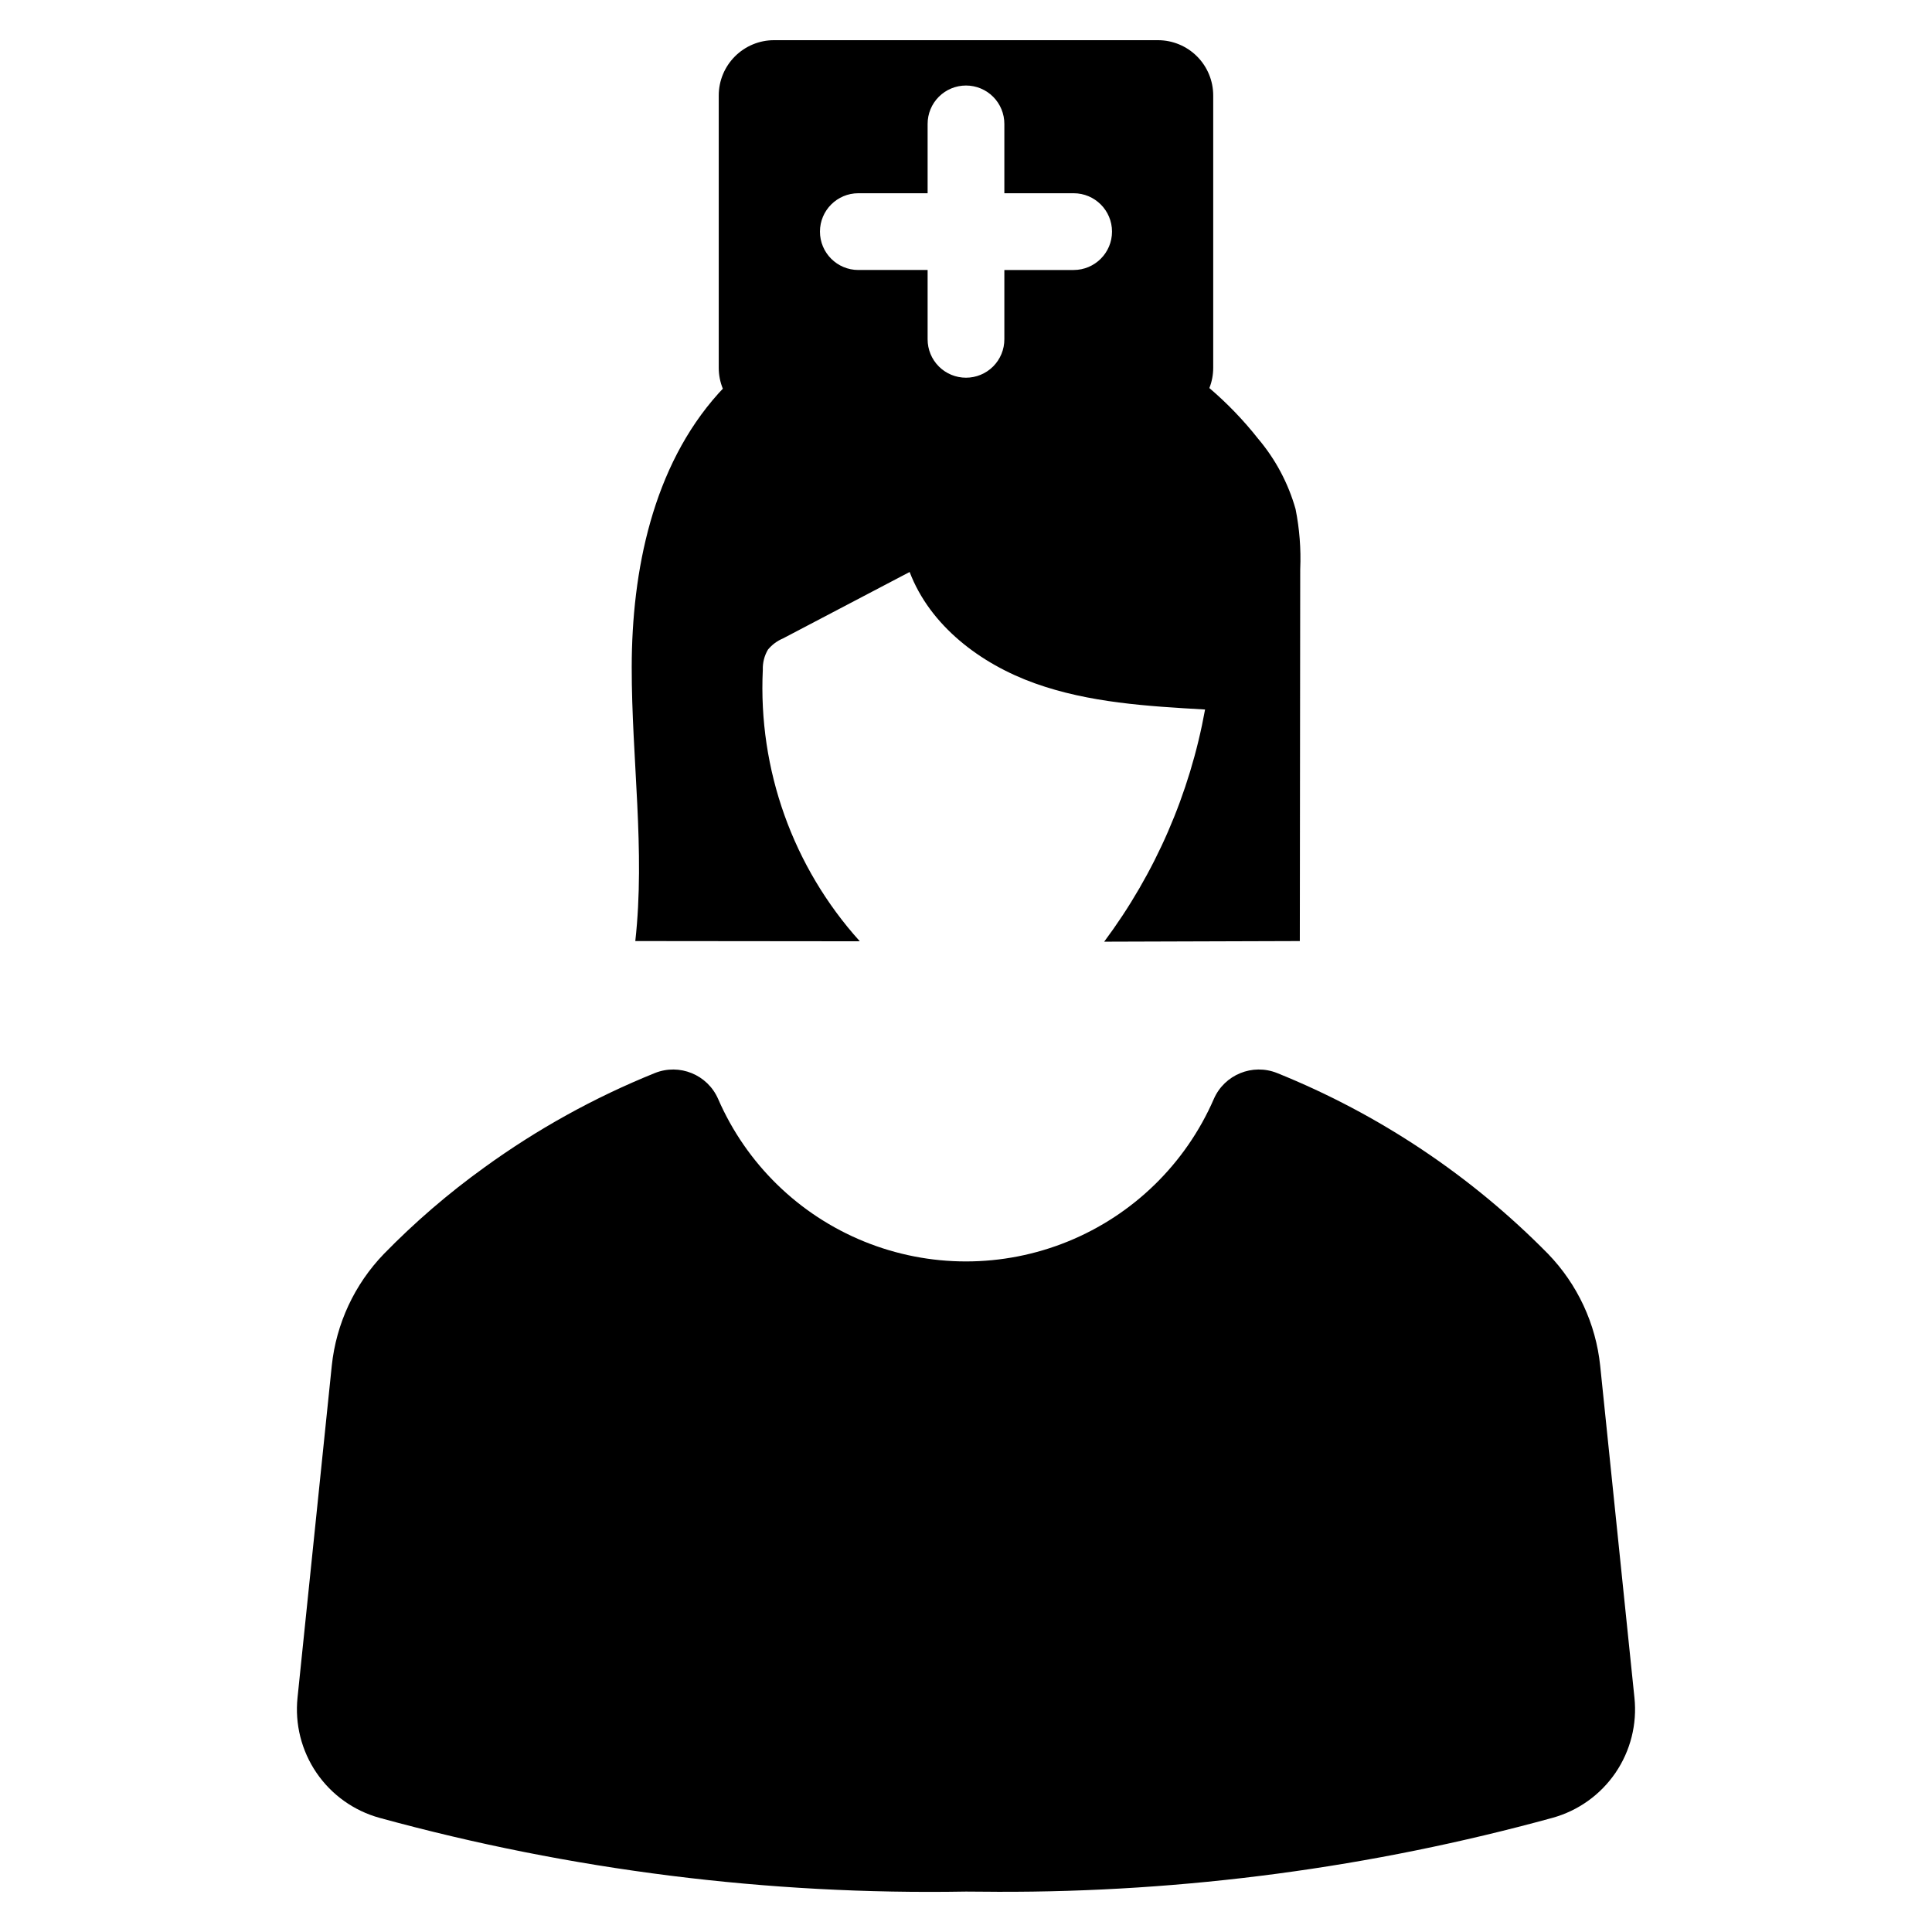 <?xml version="1.0" encoding="UTF-8"?>
<!-- Uploaded to: ICON Repo, www.iconrepo.com, Generator: ICON Repo Mixer Tools -->
<svg fill="#000000" width="800px" height="800px" version="1.1" viewBox="144 144 512 512" xmlns="http://www.w3.org/2000/svg">
 <g>
  <path d="m577.14 593.88-9.074-87.941c-1.156-11.141-6.016-21.574-13.797-29.633-20.391-20.734-44.832-37.051-71.801-47.93-6.539-2.637-13.988 0.414-16.801 6.879-7.465 17.148-21.34 30.695-38.66 37.746-17.32 7.055-36.711 7.055-54.027 0-17.32-7.051-31.195-20.598-38.66-37.746-2.809-6.465-10.254-9.516-16.793-6.879-16.043 6.477-31.23 14.891-45.234 25.051-9.5 6.844-18.391 14.5-26.566 22.879-7.781 8.059-12.641 18.492-13.805 29.633l-9.074 87.941c-0.738 7.027 1.043 14.09 5.023 19.926 3.981 5.836 9.906 10.07 16.719 11.945 50.609 13.879 102.94 20.457 155.41 19.535 2.746 0.031 5.488 0.055 8.234 0.055l0.004 0.004c49.715 0.164 99.223-6.43 147.16-19.594 6.812-1.871 12.738-6.106 16.723-11.941 3.981-5.84 5.762-12.902 5.019-19.93z"/>
  <path d="m312.36 393.39 59.496 0.059v-0.004c-17.723-19.648-26.961-45.508-25.703-71.941-0.062-1.879 0.41-3.734 1.367-5.352 1.059-1.285 2.414-2.297 3.945-2.945 11.203-5.891 22.402-11.766 33.598-17.625 5.43 14.262 18.785 24.352 33.18 29.504 14.367 5.148 29.848 6.07 45.113 6.941v-0.004c-4.035 22.301-13.188 43.363-26.738 61.531 17.273-0.059 34.555-0.113 51.848-0.164 0.031-32.883 0.07-65.758 0.105-98.621l0.004-0.004c0.223-5.309-0.191-10.629-1.234-15.84-1.941-6.879-5.344-13.262-9.969-18.711-3.844-4.871-8.156-9.352-12.879-13.375 0.676-1.707 1.02-3.531 1.02-5.371v-72.172c0-3.883-1.543-7.606-4.289-10.355-2.746-2.746-6.469-4.289-10.352-4.293h-101.75c-3.883 0-7.609 1.547-10.355 4.293-2.746 2.746-4.293 6.473-4.293 10.355v72.172c0 1.902 0.367 3.785 1.086 5.543-0.387 0.402-0.773 0.812-1.145 1.227-17.484 19.445-22.984 47.145-23.004 72.551-0.031 24.223 3.637 48.543 0.949 72.602zm59.109-198.18h18.359v-18.359c-0.008-2.699 1.062-5.293 2.969-7.203 1.91-1.91 4.5-2.984 7.199-2.984s5.289 1.074 7.199 2.984c1.906 1.91 2.977 4.504 2.969 7.203v18.359h18.359c5.617 0 10.172 4.551 10.172 10.168 0 5.617-4.555 10.172-10.172 10.172h-18.359v18.359-0.004c0.008 2.703-1.062 5.293-2.969 7.207-1.91 1.91-4.5 2.984-7.199 2.984s-5.289-1.074-7.199-2.984c-1.906-1.914-2.977-4.504-2.969-7.207v-18.359h-18.359v0.004c-5.617 0-10.172-4.555-10.172-10.172 0-5.617 4.555-10.168 10.172-10.168z"/>
 </g>
</svg>